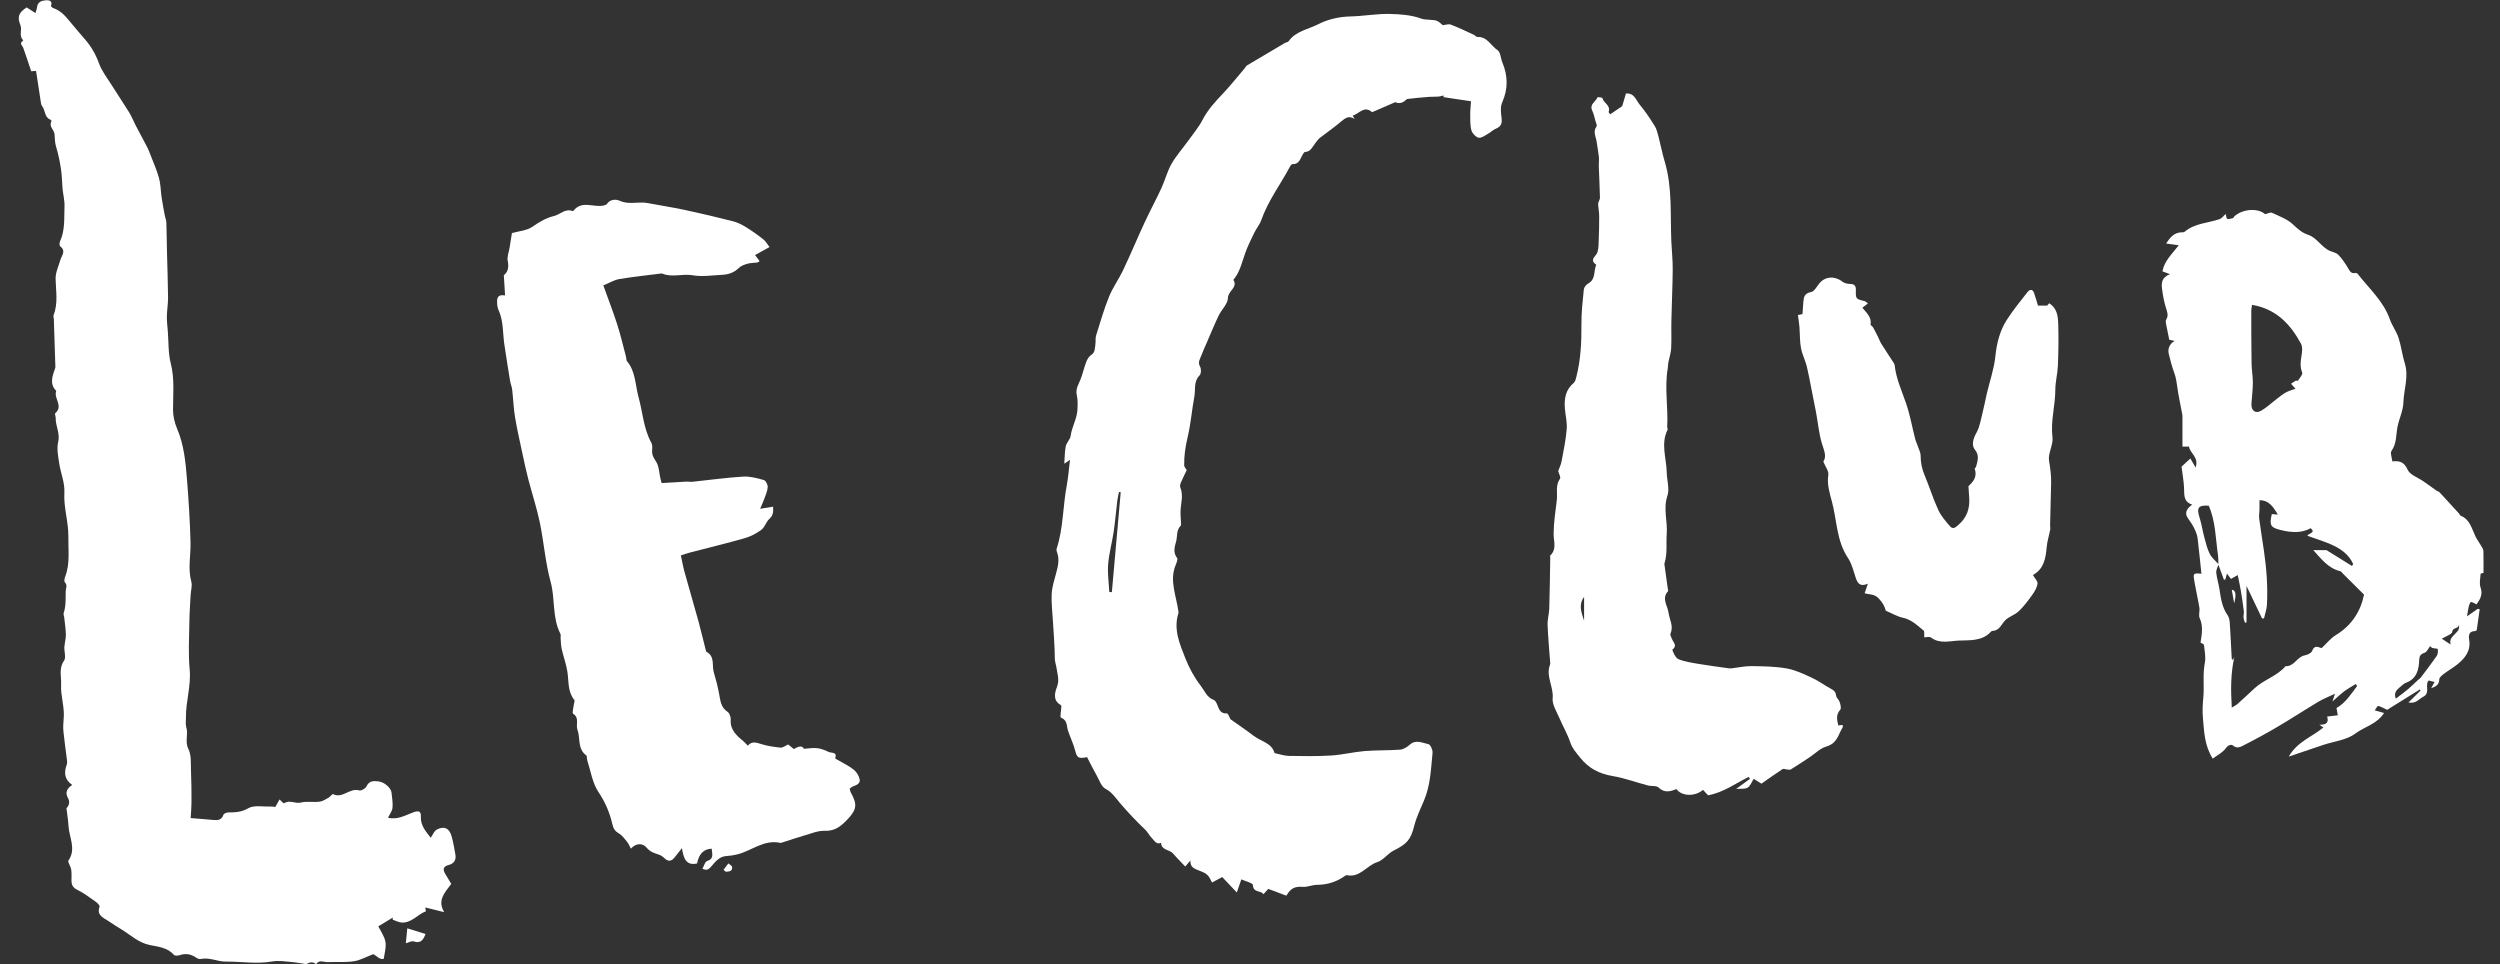 <?xml version="1.0" encoding="UTF-8"?>
<svg id="Layer_1" xmlns="http://www.w3.org/2000/svg" version="1.1" viewBox="0 0 584.47 225.4">
  <rect x="0" y="0" width="584.47" height="225.4" fill="#333333" stroke="none"/>
  <!-- Generator: Adobe Illustrator 29.8.0, SVG Export Plug-In . SVG Version: 2.1.1 Build 160)  -->
  <defs>
    <style>
      .st0 {
        fill: #fff;
      }
    </style>
  </defs>
  <path class="st0" d="M44.57,191.26c1.79.14,3.44.26,5.08.42,1.11.1,2.12.17,2.59-1.2.1-.28.72-.54,1.11-.54,1.62-.01,3.06-.04,4.67-.97,1.38-.8,3.5-.34,5.3-.41.33-.01.66.05,1.05.09.33-.6.65-1.17.98-1.75.38.34.98.98,1.06.92,1.26-.93,2.58.14,3.9-.19,1.39-.35,2.92-.03,4.37-.2.74-.08,1.45-.56,2.13-.94.4-.22.88-.92,1.03-.84,2.24,1.14,3.92-1.53,6.12-.86.46.14,1.48-.44,1.71-.94.65-1.4,1.78-1.3,2.88-1.16,1.36.17,2.87,1.56,2.98,2.59.12,1.19.35,2.4.23,3.58-.08.79-.68,1.53-1.05,2.31,2.26.57,4.08-.6,5.97-1.28,1.15-.42,1.78-.24,1.71.96-.12,2.15,1.18,3.54,2.31,5.01.48-.68.8-1.59,1.43-1.92,1.71-.91,2.93-.31,3.46,1.6.38,1.4.63,2.84.88,4.27.22,1.25-.36,2.1-1.56,2.41-1.24.32-1.46.98-.85,2.02.47.8.95,1.6,1.44,2.41-1.46,1.95-3.35,3.81-1.65,6.6-1.59-.4-2.96-.74-4.44-1.1.06.37.2.89.15.91-1.98.72-3.35,2.8-5.71,2.61-.7-.06-1.37-.43-2.05-.66.01-.16.02-.33.03-.49-1.06.64-2.12,1.28-3.39,2.05.45.85,1,1.74,1.4,2.69.24.57.36,1.23.33,1.85-.04.91-.26,1.81-.45,3.04-.85.33-1.65-.68-2.46-1.08-1.6.61-3.02,1.43-4.53,1.66-2,.3-4.07.11-6.11.2-.92.04-2.01-.67-2.71.51-.93-.81-1.66-.36-2.29-.04-1.19-.17-2.38-.41-3.58-.51-1.45-.12-2.95-.37-4.35-.12-3.64.66-7.27,0-10.89.04-1.96.02-3.85-1.07-5.91-.6-.33.07-.79-.17-1.12-.39-1.2-.81-2.44-.97-3.81-.5-.39.13-1.09.15-1.3-.08-1.5-1.73-3.65-1.9-5.63-2.3-2.61-.53-4.44-2.3-6.56-3.61-1.02-.63-2.04-1.25-3.03-1.94-1.18-.83-2.92-1.31-2.16-3.43.09-.25-.52-.88-.92-1.16-1.41-.98-2.79-2.06-4.34-2.79-1.62-.76-1.27-2.11-1.29-3.29-.02-1.04.03-1.63-.6-2.8-.12-.21-.23-.6-.12-.75,1.88-2.71.13-5.42,0-8.12-.06-1.26-.29-2.52-.47-4.1.52-.51.94-1.36.31-2.48-.63-1.13-.25-2.14,1.04-2.95-1.9-1.32-1.94-2.97-1.27-4.8.15-.41.04-.93-.01-1.4-.25-2.08-.57-4.15-.77-6.24-.1-.96-.06-1.96.04-2.92.3-2.77-.75-5.48-.59-8.12.1-1.76-.61-3.77.68-5.57.52-.72.02-2.13.08-3.21.06-.97.37-1.93.35-2.88-.02-1.36-.25-2.71-.39-4.07-.03-.32-.22-.67-.13-.94.55-1.67.46-3.37.48-5.09,0-.74.5-1.42-.2-2.16-.21-.23-.07-.93.09-1.35,1.17-3.02.68-6.15.73-9.26.06-3.49-1.14-6.83-.93-10.37.13-2.27-.88-4.58-1.22-6.89-.24-1.63-.6-3.38-.23-4.91.49-2.04-.62-3.72-.58-5.6,0-.39-.26-.99-.1-1.14,1.96-1.68-.44-3.51.23-5.21-1.68-1.71-.84-3.54-.24-5.36.02-.06.04-.13.04-.2-.12-3.74-.24-7.48-.36-11.21-.01-.33-.17-.7-.06-.97,1.1-2.79.52-5.63.47-8.48-.03-1.45.68-2.93,1.11-4.38.32-1.08,1.39-2.1-.03-3.2-.2-.16-.2-.83-.05-1.15,1.21-2.61.94-5.41,1.05-8.14.06-1.39-.32-2.8-.46-4.21-.14-1.5-.12-3.02-.35-4.5-.28-1.8-.63-3.6-1.17-5.34-.32-1.02-.24-2-.37-2.99-.12-.95-1.36-1.69-.7-2.91.04-.07-.08-.3-.17-.34-1.51-.54-1.22-2.21-2.01-3.2-.15-.19-.23-.47-.27-.72-.39-2.49-.77-4.98-1.15-7.51-.67.04-1.05.06-1.14.07-.63-1.87-1.2-3.66-1.84-5.43-.21-.57-1.02-1.04-.11-1.68.05-.03.09-.15.08-.16-1.09-.99-.18-2.35-.65-3.5-.8-1.98-.38-2.95,1.47-4.15.62.4,1.24.81,2.05,1.33.18-.65.34-1.01.37-1.38.12-1.22,1.09-1.54,1.99-1.61.61-.05,1.76-.03,1.27,1.31-.04.09.32.43.54.51,1.69.57,2.8,1.82,3.88,3.15,1.15,1.42,2.37,2.8,3.56,4.19,1.43,1.66,2.48,3.48,3.24,5.58.66,1.83,1.94,3.44,2.99,5.12,1.34,2.15,2.77,4.24,4.09,6.39.58.95.98,2.01,1.5,3,.91,1.75,1.86,3.49,2.77,5.24.27.53.47,1.1.69,1.66.68,1.79,1.49,3.56,1.99,5.4.4,1.46.39,3.02.61,4.53.21,1.44.5,2.86.76,4.29.1.52.33,1.03.35,1.55.08,2.22.09,4.45.14,6.67.09,3.64.23,7.28.26,10.92.01,1.46-.26,2.92-.28,4.38-.02,1.19.14,2.38.23,3.57.19,2.46.07,5.01.67,7.37.94,3.65.54,7.25.54,10.89,0,1.49.37,3.07.96,4.45,1.59,3.74,1.97,7.7,2.29,11.66.4,4.99.72,10,.84,15.01.07,3.01-.65,6.02.18,9.05.27.98-.1,2.12-.16,3.19-.11,2.12-.27,4.24-.29,6.37-.05,3.66-.27,7.34.07,10.96.37,3.88-.93,7.54-.87,11.34.01.73-.13,1.52.08,2.19.53,1.65-.39,3.32.49,5.09.73,1.44.54,3.38.61,5.11.11,2.44.12,4.88.12,7.32,0,1.23-.12,2.45-.2,3.77"/>
  <path class="st0" d="M343.9,23.68c-2.21-.33-4.29-.65-6.42-.97v-.4c-.42.1-.79.24-1.17.27-.7.05-1.41.02-2.12.06-.84.05-1.67.13-2.5.21-.69.06-1.37.13-2.06.22-.3.04-.7.03-.88.22-.93.99-1.97.91-2.54.59-2.04.88-3.68,1.59-5.43,2.35-1.82-1.65-3.01.37-4.55.8.19.33.33.56.47.79-1.29-.85-2.15-.28-3.14.57-1.59,1.37-3.34,2.55-5,3.85-.41.32-.71.78-1.04,1.2-.68.85-1.05,2.02-2.44,2.1-.22.01-.45.46-.61.74-.54.94-.79,2.16-2.3,2.08-.21,0-.51.41-.65.7-2.21,4.14-5.08,7.91-6.65,12.4-.36,1.04-1.14,1.93-1.62,2.93-.78,1.6-1.59,3.21-2.17,4.88-.75,2.13-1.22,4.37-2.73,6.15,1.12,1.8-1.25,2.56-1.27,4.22-.01,1.39-1.49,2.72-2.17,4.14-1.02,2.13-1.91,4.32-2.85,6.48-.41.94-.85,1.88-1.2,2.84-.3.83-.9,1.58-.29,2.63.29.51.26,1.64-.11,2.01-1.46,1.47-.93,3.33-1.24,5.01-.58,3.12-.82,6.31-1.55,9.39-.53,2.23-.87,4.43-.82,6.71,0,.25.27.5.59,1.06-.32.67-.86,1.75-1.35,2.86-.15.35-.29.84-.16,1.16.79,1.84.14,3.67.07,5.5-.04.91.07,1.83.1,2.75,0,.25.07.6-.07.73-1.07,1.05-.73,2.48-1.08,3.72-.36,1.3-.73,2.54.23,3.81.23.31-.11,1.13-.33,1.66-.75,1.85-.73,3.59-.39,5.62.3,1.75.8,3.47,1.04,5.24.02.13.04.27,0,.39-1.21,3.78.3,7.2,1.62,10.55.89,2.26,2.1,4.49,3.58,6.4.89,1.15,1.44,2.76,3.05,3.33.32.11.58.56.74.91.48,1.07.64,2.35,2.36,2.25.29-.02.64,1.06.8,1.34,1.95,1.39,3.75,2.6,5.46,3.91,1.71,1.31,4.25,1.67,4.86,4.02,1.17.24,2.24.64,3.33.66,3.3.06,6.61.11,9.89-.09,2.62-.16,5.21-.82,7.83-1.04,2.76-.23,5.54-.12,8.3-.33.79-.06,1.65-.62,2.28-1.17,1.46-1.28,2.96-.39,4.36-.11.45.09,1.02,1.35.95,2.01-.37,3.76-.47,7.53-1.99,11.15-.8,1.9-1.74,3.8-2.26,5.82-.86,3.4-1.69,4.31-4.87,5.91-1.37.69-2.39,2.24-3.79,2.68-2.49.78-4.03,3.68-7.08,3.06-.12-.02-.28.02-.38.09-1.98,1.44-4.17,2.15-6.64,2.16-1.08,0-2.17.54-3.23.47-1.87-.12-2.86.25-3.85,1.94-.06.1-.19.16-.13.11-1.44-.54-2.78-1.04-4.18-1.57-.35.38-.69.75-1.13,1.24-.65-.97-2.38-.26-2.46-2.14-.02-.48-1.75-.88-2.71-1.33-.36,1.03-.65,1.87-1.06,3.06-1.21-1.28-2.18-2.3-3.41-3.6-.51.27-1.27.68-2.38,1.28-.28-.49-.55-1.26-1.08-1.76-.52-.5-1.28-.77-1.97-1.05-1.01-.4-2.08-.69-2.02-2.35-.46.54-.77.91-1.19,1.42-.96-1.02-1.96-1.99-2.85-3.04-.81-.96-2.74-.72-2.81-2.51-1.14.52-1.6-.57-2.23-1.2-.54-.53-.86-1.27-1.4-1.79-2.13-2.02-4.12-4.14-6.04-6.38-.95-1.12-1.81-2.48-3.33-3.26-.93-.48-1.4-1.93-1.99-2.99-.82-1.46-1.56-2.96-2.31-4.4-2.09.4-2.34.17-2.83-1.7-.31-1.2-.84-2.33-1.26-3.5-.2-.55-.44-1.11-.53-1.68-.16-1.01-.28-1.87-1.48-2.36-.28-.11.07-1.74.1-2.68,0-.11-.12-.25-.23-.32-1.89-1.11-1.24-3.01-.77-4.28.58-1.61.04-2.99-.15-4.4-.1-.71-.39-1.38-.39-2.21-.01-2.84-.27-5.69-.43-8.53-.12-2.16-.41-4.33-.3-6.49.08-1.63.61-3.26,1.04-4.86.44-1.64.84-3.24.2-4.92-.09-.24-.16-.56-.08-.79,1.58-4.84,1.44-9.95,2.38-14.89.35-1.87.48-3.79.74-5.92-.41.29-.69.48-1.33.93.11-1.52.08-2.83.34-4.08.18-.85,1.02-1.58,1.14-2.42.29-2.12,1.48-4.02,1.59-6.07.06-1.06.11-2.34-.13-3.35-.37-1.57.37-2.58.86-3.81.51-1.3.8-2.69,1.3-4,.23-.61.6-1.32,1.12-1.64,1.06-.65.9-1.66,1.05-2.58.11-.66-.04-1.39.16-2.02.95-3.04,1.83-6.12,3.03-9.08.88-2.16,2.29-4.1,3.3-6.22,1.75-3.7,3.32-7.48,5.05-11.2,1.24-2.68,2.66-5.29,3.9-7.98.86-1.86,1.35-3.9,2.36-5.66,1.11-1.94,2.64-3.64,3.95-5.47,1.14-1.59,2.42-3.11,3.31-4.83,1.24-2.39,3.01-4.28,4.82-6.2,1.74-1.84,3.32-3.84,4.97-5.77.21-.25.36-.6.63-.76,2.92-1.75,5.86-3.48,8.8-5.21.28-.17.72-.19.89-.42,1.68-2.38,4.55-2.76,6.89-3.96,2.31-1.19,4.91-1.78,7.61-1.84,3.07-.07,6.13-.66,9.19-.58,2.46.06,4.98.23,7.36,1.1.55.2,1.17.21,1.77.25,1.91.13,1.91.12,3.22,1.27.67-.06,1.37-.33,1.89-.13,1.82.7,3.59,1.56,5.37,2.38.3.14.57.52.84.51,2.3-.11,3.15,2.05,4.7,3.08.71.47.73,1.91,1.14,2.89,1.29,3.11,1.36,6.15-.04,9.31-.47,1.05-.31,2.47-.15,3.69.18,1.3-.2,2.02-1.39,2.5-.63.25-1.13.8-1.73,1.13-.72.4-1.57,1.08-2.23.95-.67-.13-1.5-1.01-1.7-1.71-.33-1.19-.26-2.51-.28-3.77-.01-.92.11-1.85.19-3.07M259.33,138.4c.2.01.4.03.61.04.69-7.79,1.38-15.57,2.07-23.36-.13-.02-.26-.04-.4-.07-.14.68-.32,1.35-.4,2.04-.3,2.43-.49,4.88-.85,7.31-.38,2.52-1.08,5.01-1.29,7.54-.17,2.14.16,4.33.27,6.49"/>
  <path class="st0" d="M164.22,203.1c.36-.64.58-1.62,1.08-1.79,1.77-.59,1.12-1.78,1.09-2.9q-2.8.11-3.42,3.46c-2.62.58-3.17-1.26-3.54-3.59-.78.98-1.28,1.66-1.83,2.3-.69.82-1.42.85-2.22.09-.39-.37-.87-.72-1.37-.88-1.06-.35-1.99-.61-2.83-1.61-.88-1.06-2.43-1.18-3.68.22-.39-.71-.59-1.22-.91-1.61-.57-.68-1.11-1.48-1.85-1.91-.95-.55-1.34-1.12-1.59-2.24-.61-2.67-1.67-5.13-3.26-7.51-1.41-2.11-1.79-4.91-2.61-7.42-.12-.37,0-.95-.24-1.12-2.09-1.57-1.32-4.03-2.04-6-.44-1.21.54-2.74-1-3.72-.29-.19.08-1.42.16-2.17.04-.36.27-.87.11-1.06-1.59-1.95-1.27-4.31-1.61-6.55-.28-1.81-.94-3.57-1.34-5.37-.19-.83-.19-1.7-.26-2.55-.03-.33.1-.73-.04-.99-1.97-3.82-1.18-8.14-2.29-12.16-1.24-4.5-1.57-9.25-2.52-13.84-.71-3.41-1.81-6.74-2.69-10.11-.48-1.86-.89-3.74-1.29-5.62-.63-2.97-1.32-5.93-1.82-8.93-.35-2.11-.42-4.27-.66-6.39-.08-.73-.39-1.42-.51-2.15-.47-2.85-.92-5.7-1.34-8.55-.38-2.61-.18-5.31-1.29-7.81-.22-.48-.35-1.03-.38-1.55-.06-1.12-.13-2.31,1.85-2.01-.1-1.63-.19-3.03-.29-4.72.89-.67,1.24-1.78.92-3.32-.21-.96.26-2.07.43-3.12.19-1.22.39-2.43.54-3.41,1.7-.48,3.46-.58,4.71-1.43,1.65-1.12,3.15-2.08,5.18-2.58,1.39-.34,2.53-1.77,4.27-1.16.06.02.17.03.19,0,1.99-2.62,4.79-.71,7.15-1.29.25-.06.57-.15.69-.33.81-1.17,2.13-1.17,3.06-.75,2.15.98,4.34.11,6.47.52,2.87.55,5.76.98,8.62,1.59,3.78.81,7.54,1.7,11.29,2.65,1.07.27,2.11.79,3.06,1.37,1.42.87,2.78,1.84,4.08,2.87.58.46.95,1.16,1.46,1.8-1.28.71-2.3,1.27-3.39,1.87.38.5.71.94,1.08,1.43-.28.15-.44.3-.61.33-.73.1-1.49.06-2.19.26-.74.21-1.56.49-2.08,1.01-1.12,1.11-2.47,1.53-3.95,1.6-2.27.11-4.61.49-6.81.1-2.4-.42-4.81.57-7.13-.39-.06-.03-.13-.04-.2-.03-3.29.42-6.59.76-9.85,1.31-1.2.2-2.33.91-3.73,1.48,1.1,3.07,2.26,6.06,3.24,9.1.81,2.51,1.4,5.09,2.08,7.64.08.32.02.74.21.97,2.03,2.41,1.91,5.5,2.68,8.31,1,3.6,1.17,7.42,3.02,10.79.27.48.22,1.18.18,1.77-.08,1.04.34,1.73.92,2.61.71,1.08.71,2.63,1.02,3.97.11.49.26.96.28,1.05,2.16-.13,4.01-.24,5.86-.34.44-.02.88.08,1.32.04,3.96-.41,7.91-.97,11.88-1.21,1.61-.1,3.28.37,4.86.81.43.12.92,1.1.88,1.65-.06.93-.49,1.85-.81,2.76-.26.73-.59,1.43-.96,2.3,1.08-.17,1.99-.32,3.03-.49.05,1.09.09,2-.87,2.85-.77.68-1.06,1.93-1.85,2.53-1.14.86-2.49,1.58-3.86,1.97-4.23,1.21-8.52,2.24-12.78,3.35-.66.17-1.3.4-2.2.69.26,1.22.49,2.54.84,3.83,1.06,3.84,2.19,7.66,3.25,11.5.61,2.22,1.13,4.47,1.7,6.7.05.19.1.47.23.54,1.99,1.08,1.19,3.15,1.67,4.75.5,1.65.92,3.32,1.24,5.01.31,1.59.38,3.2,1.98,4.24.46.3.78,1.2.74,1.79-.18,2.49,1.44,3.81,3.06,5.18.3.26.56.57.94.95.86-1.03,1.82-.81,2.98-.43,1.49.49,3.09.72,4.66.88.54.05,1.14-.45,1.79-.74.42.34.89.71,1.34,1.08q1.84-1.15,2.33-.07c1.13-.07,2.16-.26,3.15-.14.91.11,1.82.48,2.65.88.63.3,2.09-.08,1.52,1.5-.01.04.31.21.48.3,1.28.76,2.65,1.4,3.82,2.31.67.52,1.24,1.43,1.42,2.25.23,1.05-.77,1.4-1.61,1.72-.24.09-.43.3-.72.51.1.33.14.66.29.93,1.48,2.68,1.41,3.88-.7,6.14-1.44,1.53-2.93,2.89-5.41,2.78-1.55-.07-3.16.63-4.72,1.07-1.77.51-3.51,1.11-5.27,1.67-.13.04-.27.1-.39.08-3.85-.87-6.73,1.89-10.13,2.7-.8.19-1.61.33-2.43.37-1.75.08-2.68,1.4-3.65,2.5-.6.68-1.03.94-2.03.46"/>
  <path class="st0" d="M514.46,150.23c.29-1.95.68-3.8-.2-5.72-.31-.68.06-1.65-.07-2.45-.33-2.02-.81-4.01-1.15-6.02-.35-2.06-.32-2.07,1.63-1.91-.29-2.75-.57-5.5-.89-8.25-.16-1.33-1.04-3.07-2.19-4.61-.86-1.14-.61-2.2.92-3.29-2.18-.71-1.81-2.47-1.91-4.1-.1-1.59-.38-3.17-.58-4.79.54-.5,1.14-1.04,2.07-1.9.26.46.65,1.13,1.22,2.12.82-2.5-1.33-3.28-1.54-4.9h-1.54c0-2.45,0-4.79,0-7.14,0-.33-.09-.66-.16-.99-.35-1.92-.78-3.83-1.04-5.76-.16-1.15-.3-2.21-.72-3.36-.51-1.41-.94-2.96-1.29-4.47-.24-1.03.09-2.23,1.37-2.99-.5-.11-1.01-.22-1.25-.27-.28-1.4-.56-2.69-.8-3.99-.04-.24-.02-.54.1-.74.58-.95.23-1.78-.07-2.74-.46-1.43-.71-2.93-.91-4.42-.18-1.36-.1-2.71,1.86-3.44-.88-.33-1.34-.5-1.77-.66.44-2.4,2.18-4,3.82-6.1-1.21-.17-2.04-.28-2.96-.41.89-1.35,1.84-2.62,3.74-2.62.2,0,.45,0,.58-.12,2.37-2.01,5.44-2.02,8.19-2.96.51-.17.88-.74,1.41-1.2.13.45.17,1.06.37,1.13.39.12.89-.04,1.32-.15.15-.04.22-.32.37-.45,2.02-1.8,5.62-1.93,7.15-.48.65-.15,1.26-.49,1.62-.33,1.68.78,3.54,1.45,4.86,2.67,1.08,1.01,2.11,1.99,3.48,2.43,2.19.69,3.18,2.93,5.19,3.8.67.29,1.51.43,1.98.92.86.89,1.58,1.95,2.22,3.02.43.72.71,1.45,1.76,1.24.16-.03.44.06.54.19,2.66,3.43,6.02,6.35,7.52,10.62.53,1.5,1.54,2.83,2.04,4.34.63,1.94.85,4.01,1.46,5.96.97,3.12-.23,6.14-.33,9.2-.06,1.87-.97,3.7-1.36,5.57-.39,1.92-.16,3.93-1.41,5.7-.35.49.09,1.55.19,2.46,1.87-.21,2.8.26,3.57,1.94.55,1.21,2.41,1.83,3.69,2.72.58.4,1.15.81,1.72,1.21.46.32.9.67,1.36.98.22.15.53.2.7.38,1.51,1.61,2.99,3.24,4.48,4.88.18.19.28.52.49.61,2.18.89,2.55,3.03,3.43,4.83.4.82.97,1.55,1.42,2.35.19.33.42.71.43,1.08.05,1.7.02,3.41.02,5.1-.19.05-.67.1-.67.19-.07,1.07-.36,2.25-.02,3.2.59,1.67-.12,2.82-.95,3.96-.43-.21-.84-.5-1.28-.57-.12-.02-.42.61-.51.97-.18.74-.27,1.5-.42,2.4.88-.62,1.71-1.2,2.54-1.78.14.04.28.08.42.12-.22,1.62-.44,3.25-.69,4.87-.02.11-.31.23-.48.24-1.39.04-1.44,1.08-1.29,1.98.44,2.68-1,4.4-2.88,5.89-.98.77-2.08,1.39-3.07,2.15-.44.33-1.04.83-1.04,1.27-.02,1.25-.82,1.7-1.9,2.06.25-.46.5-.92.81-1.46-.47-.12-.92-.23-1.39-.35-.97,1.04.49,2.94-1.29,3.82-.96.47-1.58,1.65-3.44,1.33,1.12-1.11,1.98-1.95,2.84-2.8-.06-.08-.12-.16-.18-.24-2.57,1.6-5.13,3.19-7.63,4.75-.71-.33-1.38-.73-2.1-.92-.16-.04-.51.64-.8,1.04.8.23,1.45.42,2.17.62-1.67,2.63-4.57,3.19-6.71,4.81-2.01,1.52-4.96,1.81-7.49,2.65-2.59.87-5.18,1.75-8.07,2.73,1.98-3.48,5.41-4.58,8.09-6.8-.29-.21-.49-.35-.94-.66,1.46.07,2.31-.37,1.82-1.9.88-.1,1.59-.18,2.49-.29-.11-.59-.2-1.14-.3-1.7,2.15-1.21,3.38-3.27,4.82-5.14-.11-.16-.21-.31-.32-.47-.89.55-1.82,1.05-2.65,1.67-.88.66-1.68,1.43-2.81,2.42.25-.76.38-1.15.6-1.82-1.42.68-2.65,1.15-3.77,1.81-3.19,1.9-6.3,3.93-9.49,5.82-2.59,1.53-5.22,2.97-7.9,4.33-.79.4-1.71,1.03-2.74.11-.27-.24-1.06-.14-1.6.64-.7,1.01-1.98,1.63-3.08,2.46-1.98-3.15-2-6.38-2.29-9.55-.14-1.58-.06-3.14.09-4.71.26-2.68-.18-5.37.35-8.07.27-1.35-.04-2.82-.19-4.23-.02-.22-.55-.4-.76-.54M518.63,131.95c-.03-.75.01-1.52-.1-2.26-.57-3.85-.54-7.82-2.16-11.47-2.49-.14-2.88.47-2.1,2.92.46,1.45.66,2.98,1.06,4.45.36,1.32.67,2.69,1.28,3.9.46.92,1.36,1.62,2.06,2.43-.19.65-.6,1.32-.54,1.94.13,1.32.56,2.61.76,3.93.32,2.1.59,4.18,1.87,5.99.34.48.48,1.18.53,1.79.19,2.8.31,5.61.46,8.41,0,.1.16.19.28.32.11-.24.22-.47.33-.7-.88,3.95-.84,7.76-.6,11.83.6-.37,1.03-.56,1.36-.86,1.34-1.2,2.65-2.44,3.98-3.66,2.19-2.03,5.25-2.84,7.23-5.16,2.02.11,2.68-2.2,4.49-2.53.63-.12,1.52-.52,1.71-1.01.56-1.5,1.46-.92,2.22-.67,1.15-1.07,2.1-2.3,3.34-3.06,3.75-2.28,5.81-5.6,6.59-9.46-1.78-1.78-3.38-3.36-4.97-4.95-.18-.18-.35-.46-.57-.52-2.83-.68-4.46-2.89-6.32-4.93h3.09c2.16,1.34,4.05,2.51,5.94,3.69.1-.15.2-.29.3-.43-1.04-2.33-3.03-3.68-5.3-4.65-1.74-.74-3.55-1.3-5.45-1.99.56-.66,2.02-.7.8-1.75-2.04,1.16-4.44,1.06-6.98.43-2.44-.6-2.69-1.12-2.1-3.73.4.03.8.07,1.41.12-1.09-1.88-2.13-3.39-4.29-3.36,0,.82.01,1.48,0,2.14-.02.72-.16,1.45-.07,2.14.33,2.49.73,4.98,1.1,7.47.62,4.21.94,8.44.71,12.7-.06,1.07-.45,2.12-.68,3.17-.15,0-.31,0-.46.01-1.16-2.43-2.32-4.86-3.63-7.59v8.49c-.12.05-.24.09-.36.14-.12-.41-.3-.83-.34-1.25-.04-.5.13-1.02.07-1.51-.2-1.59-.43-3.17-.7-4.76-.19-1.16-.46-2.31-.72-3.65-.7.39-1.13.63-1.59.89-.33-.43-.59-.79-.93-1.24-.16.55-.28.97-.4,1.4-.11,0-.21.01-.32.02-.44-1.19-.88-2.38-1.31-3.57M526.5,71.27c-.09.63-.18,1.01-.18,1.38.01,4.1,0,8.21.07,12.31.02,1.52.31,3.03.3,4.55,0,1.62-.24,3.24-.33,4.86-.09,1.63.92,2.43,2.26,1.66,1.28-.74,2.38-1.8,3.57-2.7.71-.54,1.41-1.13,2.18-1.56.67-.38,1.45-.58,2.28-.9-.49-.54-.76-.84-1.03-1.14.35-.24.68-.51,1.04-.7.16-.09.51.05.58-.05.39-.61,1.16-1.44.99-1.86-.53-1.32-.41-2.53-.18-3.86.17-.96.3-2.16-.12-2.93-2.46-4.5-5.73-8.1-11.44-9.06M560.11,163.34c1.01-.78,1.96-1.46,2.85-2.21.82-.69,1.57-1.45,2.35-2.17.19-.18.45-.31.6-.51,1.27-1.69,2.57-3.37,3.77-5.12.28-.41.31-1.07.24-1.58-.02-.14-.84-.13-1.26-.27-.24-.08-.42-.33-.52-.42-.4.49-.76,1.38-1.33,1.56-.99.32-1.2.84-1.23,1.72-.09,2.29-.6,4.34-3.08,5.28-.53.2-.98.66-1.44,1.04-.79.64-1.46,1.35-.95,2.68M574.82,145.94c.22,1.12-1.44.63-1.51,1.77-.04.57-1.52,1.04-2.44,1.61.74.49,1.26.84,2.06,1.37-.66-2.27,2.59-2.6,1.89-4.75"/>
  <path class="st0" d="M429.73,169.61c.42-.06.73-.1,1.03-.14.04.23.11.38.07.48-.23.48-.52.92-.73,1.41-.64,1.48-1.35,2.67-3.17,3.19-1.43.41-2.62,1.67-3.93,2.53-1.44.95-2.88,1.91-4.35,2.81-.24.14-.65.01-.98-.01-.31-.02-.71-.22-.9-.09-1.59,1.04-3.14,2.14-4.97,3.42-.39-.25-1.04-.65-1.8-1.13-.46.71-.78,1.66-1.43,2.06-.64.39-1.62.21-2.68.3,1.22-.89,2.22-1.62,3.23-2.36l-.29-.45c-3.07,1.51-5.88,3.63-9.5,4.3-.3-.32-.75-.8-1.19-1.27-1.82,1.6-4.98,1.54-6.2-.18-1.42.55-2.8.98-4.19-.37-.51-.49-1.65-.26-2.48-.48-2.75-.72-5.46-1.73-8.25-2.2-3.18-.54-5.65-1.82-7.67-4.39-.86-1.1-1.74-2.01-2.21-3.41-.67-2.01-1.78-3.88-2.61-5.84-.63-1.48-1.68-3.08-1.54-4.53.26-2.68-1.6-5.08-.66-7.74.04-.12.11-.26.1-.39-.21-3.01-.51-6.01-.62-9.02-.05-1.28.35-2.58.39-3.87.12-3.94.16-7.89.23-11.84,0-.18-.09-.45,0-.53,1.58-1.5.78-3.29.79-5.05.01-2.62.42-5.24.74-7.85.21-1.68-.39-3.46.75-5.06.23-.32-.26-1.16-.42-1.8.25-.69.65-1.47.8-2.3.47-2.49.98-4.98,1.19-7.5.13-1.58-.3-3.21-.43-4.82-.18-2.28.16-4.39,2.08-5.98.35-.29.47-.91.6-1.4,1.02-4.01,1.23-8.09,1.19-12.23-.03-2.74.29-5.49.56-8.22.05-.49.55-1.12,1.01-1.37,1.84-.99,1.25-2.94,1.89-4.4-1.74-1.2,0-1.97.3-2.96.26-.88.25-1.85.28-2.78.07-1.86.12-3.72.11-5.58,0-.9-.17-1.79-.24-2.68-.02-.2.02-.4.07-.59.11-.37.36-.74.35-1.1-.06-2.47-.18-4.94-.27-7.41-.02-.7.09-1.42.02-2.11-.13-1.2-.36-2.38-.53-3.58-.17-1.17-.92-2.32-.02-3.54.18-.24-.13-.85-.25-1.28-.23-.82-.4-1.68-.76-2.44-.71-1.5.86-2.05,1.23-3.09.03-.08,1.14.04,1.16.17.23,1.19,2,1.69,1.45,3.22-.05.14.27.4.39.57.98-.67,1.89-1.29,2.78-1.89.28-.94.57-1.92.88-2.97,1.99-.14,2.37,1.62,3.23,2.64,1.29,1.53,2.41,3.23,3.48,4.94.47.75.68,1.69.91,2.56.5,1.9.86,3.84,1.42,5.72,1.85,6.16,1.29,12.51,1.57,18.79.1,2.19.34,4.38.32,6.57-.03,3.96-.23,7.92-.31,11.89-.05,2.15.06,4.31-.05,6.46-.06,1.11-.45,2.21-.66,3.32-.09.45-.06.93-.14,1.38-.79,4.57.13,9.16-.13,13.73-.01.19.18.44.11.58-1.67,3.29-.29,6.65-.22,9.97.03,1.85.71,3.87.16,5.5-1.02,3.03.07,5.96-.16,8.93-.17,2.27.2,4.6-.52,6.87-.06.18,0,.4.03.6.24,1.78.49,3.55.74,5.33.03.2.14.49.05.59-1.56,1.71-.1,3.36.12,5.01.22,1.62,1.24,3.14.46,4.89-.14.32.2.89.37,1.32.31.79,1.3,1.52.07,2.44-.08.06.68,1.92,1.36,2.2,1.5.63,3.18.86,4.81,1.14,2.22.38,4.45.66,6.68.98.31.04.64.09.95.06,1.57-.18,3.14-.55,4.7-.53,2.77.04,5.59.07,8.3.56,2.04.37,4.01,1.33,5.92,2.22,1.53.71,2.91,1.76,4.41,2.55.71.37,1.06.75,1.15,1.57.06.52.66.95.83,1.48.18.58.43,1.49.14,1.81-1.01,1.14-.81,2.31-.45,3.69M370.34,145.12v-5.57c-1.38,1.85-.59,3.71,0,5.57"/>
  <path class="st0" d="M449.87,149.04c-.05-.76.09-1.42-.15-1.62-1.48-1.22-2.85-2.58-4.89-3.01-1.32-.28-2.54-1.04-3.96-1.64-.24-1-.74-1.91-1.66-2.87-1.01-1.07-2.08-.87-3.28-1.19.25-.75.45-1.33.76-2.26-1.7.78-2.38.01-2.81-1.27-.55-1.6-.91-3.34-1.83-4.71-2.71-4.03-2.58-8.79-3.77-13.21-.55-2.03-1.18-4.04-.84-6.26.13-.86-.67-1.86-1.17-3.08.88-1.28.11-2.73-.36-4.34-.68-2.31-.89-4.75-1.33-7.13-.38-2.03-.8-4.05-1.2-6.08-.31-1.55-.58-3.11-.96-4.65-.27-1.08-.73-2.1-1.07-3.16-.62-1.95-.52-3.98-.65-6-.06-.91-.23-1.82-.37-2.9.19-.04.59-.13,1.07-.23.06-.87.13-1.84.2-2.81.08-1.19.28-2.07,1.83-2.35.76-.14,1.34-1.34,1.97-2.09,1.37-1.61,3.65-1.69,5.36-.31.46.37,1.21.5,1.84.52.99.02,1.29.49,1.28,1.37-.04,2.14-.04,2.13,2.04,2.64.24.06.43.29.78.54-.46.36-.85.66-1.3,1,.91,1.17,2.21,2.16,1.92,3.92-.03.18.43.41.58.67.41.74.79,1.5,1.17,2.26.26.53.45,1.1.77,1.6.95,1.51,1.95,3,2.92,4.5.1.16.18.36.2.55.34,3.15,1.69,5.99,2.69,8.95.9,2.66,1.39,5.46,2.09,8.19.16.64.46,1.24.67,1.86.23.69.61,1.39.61,2.09,0,1.61.3,3.09.93,4.58,1.12,2.67,1.98,5.47,3.19,8.1.65,1.41,1.73,2.65,2.76,3.84.76.89,1.48.07,2.05-.43,1.88-1.64,2.6-3.76,2.43-6.21-.05-.77-.1-1.54-.18-2.74.83-.81,2.17-1.99,1.47-4.01-.05-.14.26-.37.32-.58.35-1.34.82-2.63-.27-3.94-.91-1.1-.36-2.7.37-4.01.77-1.38,1.01-3.07,1.41-4.63.38-1.48.64-2.98.99-4.47.68-2.9,1.7-5.77,2-8.7.32-3.1,1.03-5.98,2.68-8.55,1.46-2.27,3.18-4.38,4.85-6.51.48-.61,1.17-.77,1.51.21.38,1.07.68,2.17.92,2.97h2.16s.21-.25.45-.55c1.89,1.15,2.07,3.06,2.13,4.86.11,3.25.05,6.52-.08,9.77-.07,1.87-.6,3.72-.6,5.59,0,3.72-1.14,7.34-.66,11.12.22,1.75-1.08,3.71-.81,5.44.28,1.75.54,3.46.49,5.23-.08,3.32-.16,6.65-.24,9.97,0,.3.08.62.03.91-.27,1.41-.72,2.8-.84,4.22-.23,2.6-.67,5.04-3.21,6.42.44.77,1.16,1.45,1.08,2.02-.13.93-.68,1.86-1.25,2.65-.96,1.34-1.96,2.68-3.14,3.8-.94.89-2.4,1.27-3.26,2.22-.87.96-1.28,2.32-2.87,2.38-.12,0-.27.08-.36.17-2.06,2.29-5.01,1.98-7.55,2.09-2.07.09-4.45.83-6.47-.71-.37-.28-1.14-.04-1.59-.04"/>
  <path class="st0" d="M99.48,218.36c-.51,1.34-1.09,2.3-2.77,1.73-.48-.16-1.15.25-1.83.43.11-1.11.23-2.34.34-3.49,1.36.43,2.76.86,4.26,1.33"/>
  <path class="st0" d="M169.16,203.34c.38-.5.76-.99,1.13-1.49.31.29.86.57.88.88.05,1.07-.8.99-1.48,1.08-.18-.15-.36-.3-.54-.46"/>
  <path class="st0" d="M522.32,141.05c-.18-1.04-.37-2.08-.56-3.17q1.38.11.56,3.17"/>
</svg>